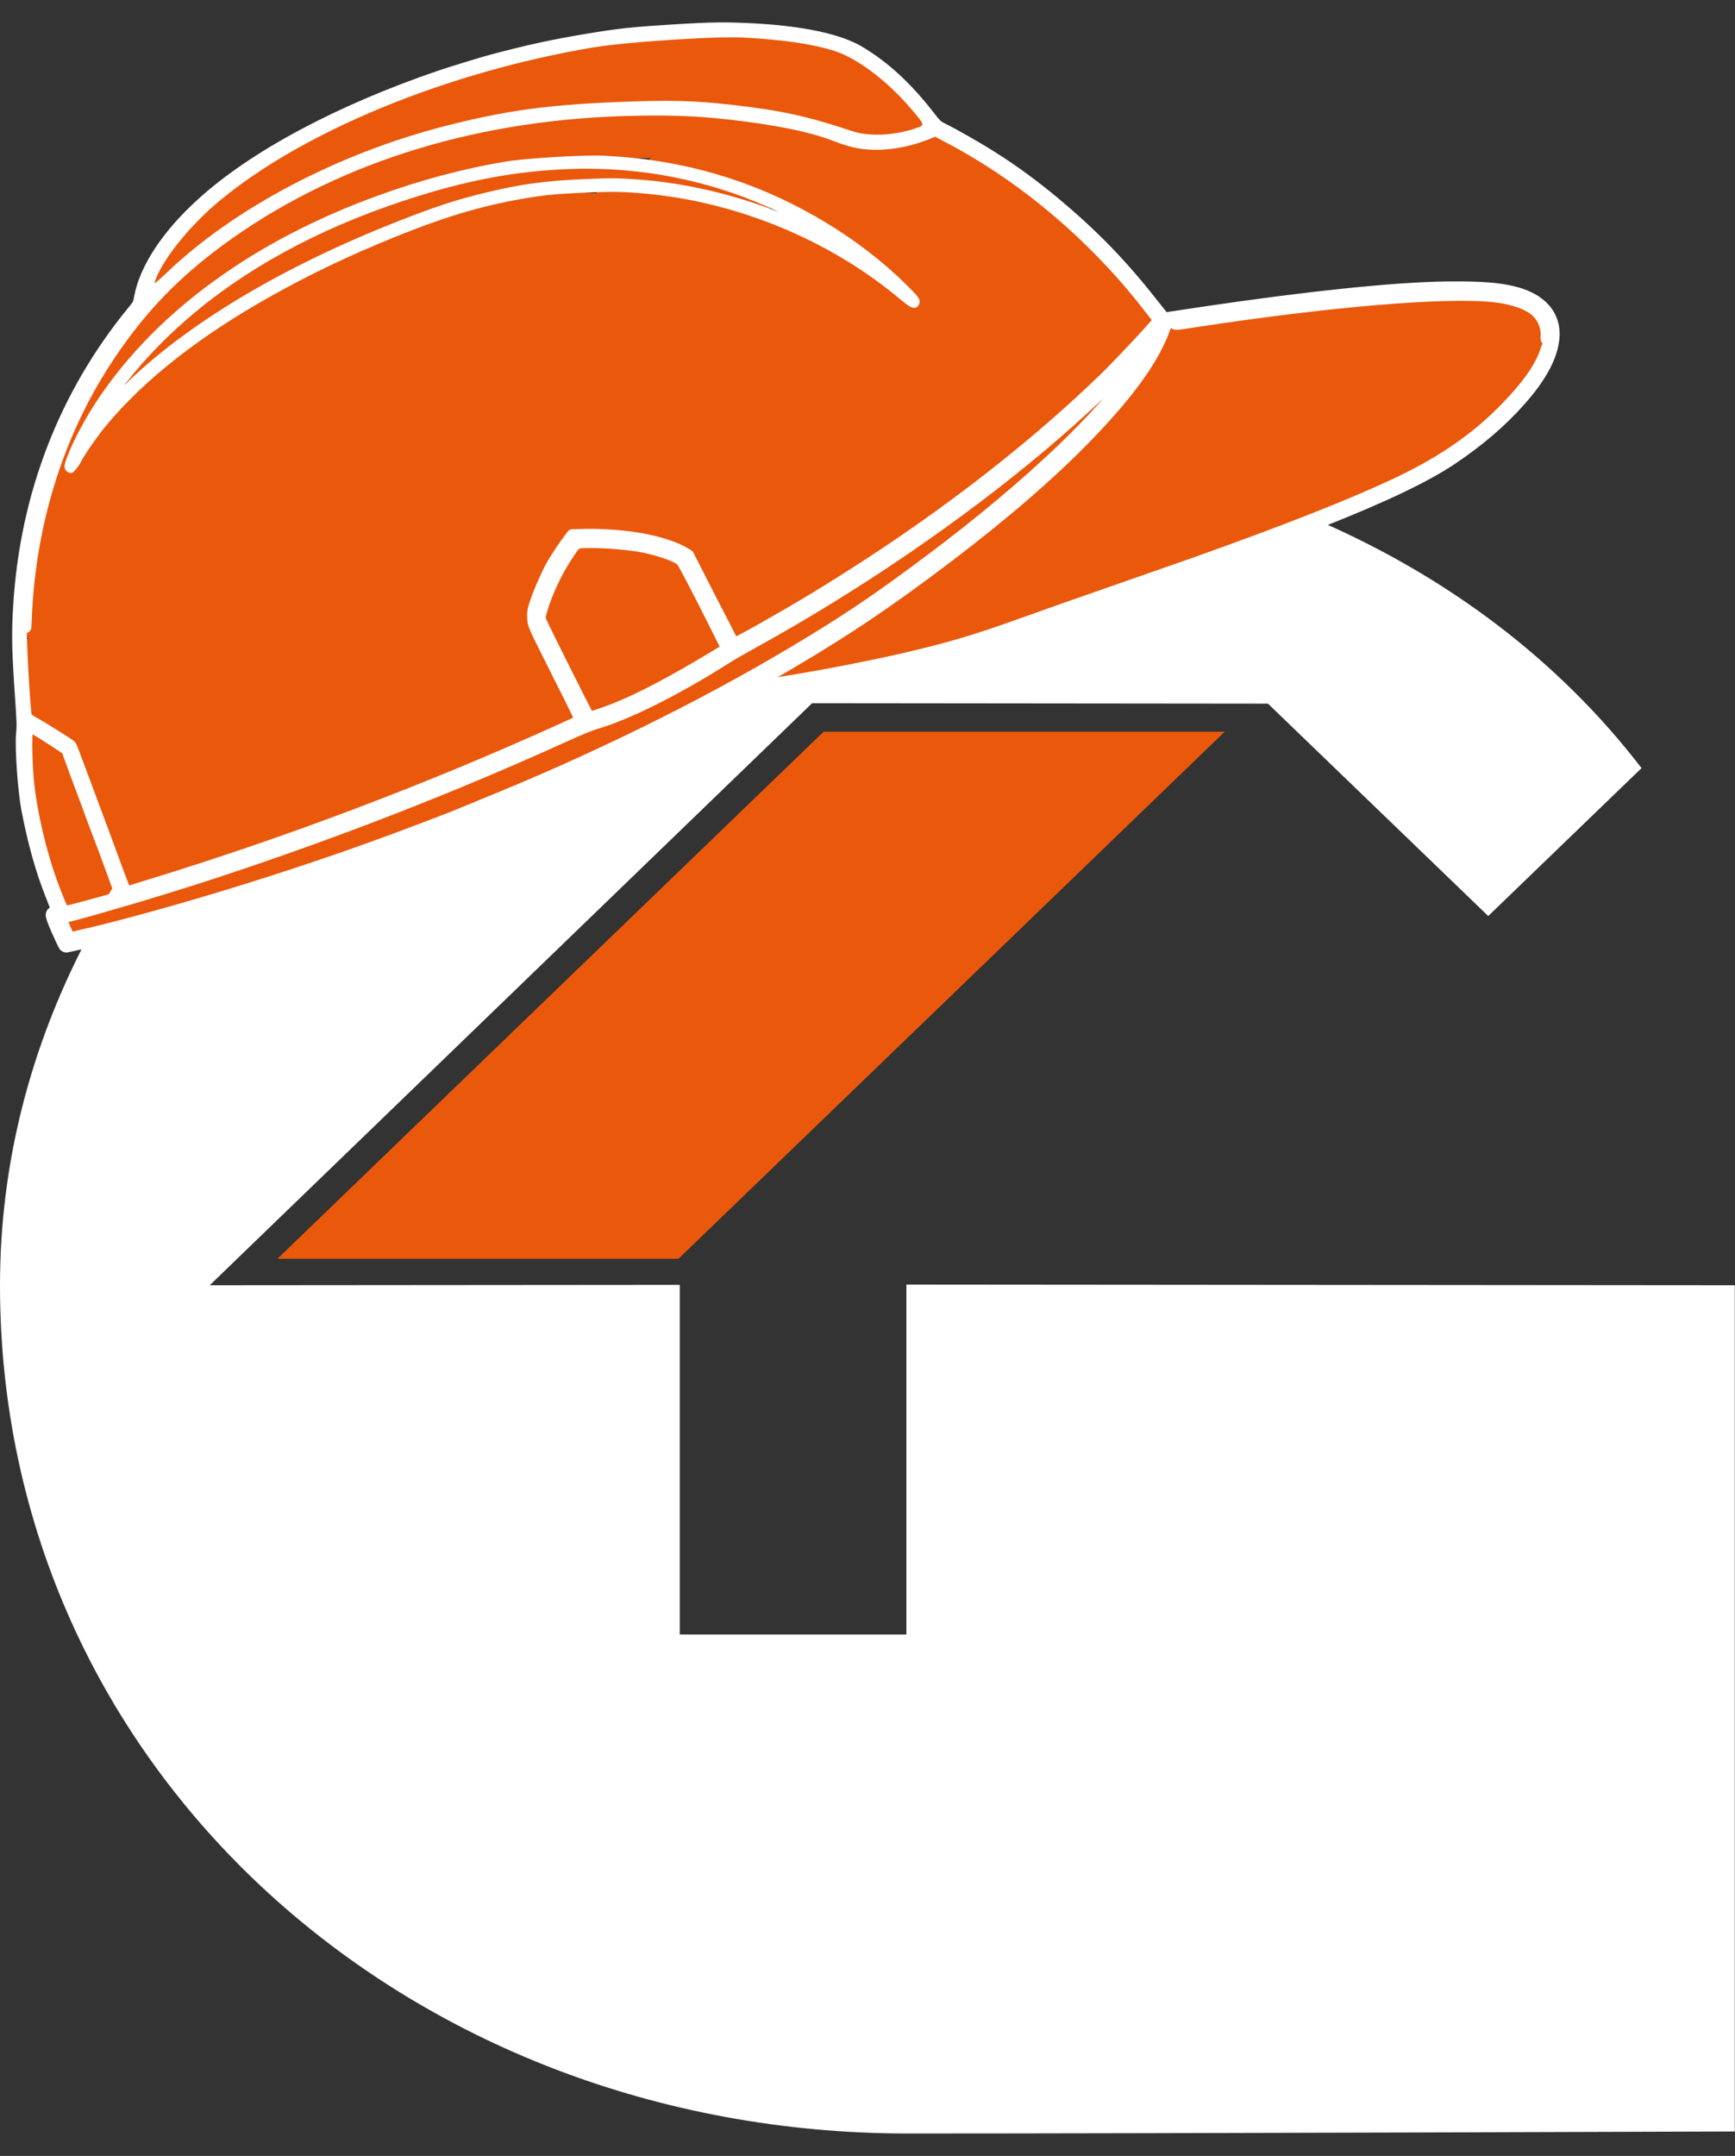 <svg xmlns="http://www.w3.org/2000/svg" width="62" height="77" viewBox="0 0 62 77" fill="none"><rect x="0" y="0" width="62" height="77" fill="#333333" stroke="none"/><path d="M61.993 45.905V76.128C61.993 76.128 41.199 76.201 32.455 76.201C14.533 76.201 0 63.191 0 45.905C0 41.499 1.114 37.374 3.036 33.667C3.088 33.555 3.148 33.447 3.207 33.335C3.211 33.318 3.225 33.297 3.235 33.272C3.389 32.989 3.546 32.706 3.71 32.423C3.721 32.406 3.728 32.385 3.745 32.367C3.811 32.249 3.878 32.133 3.955 32.018C4.007 31.924 4.059 31.833 4.119 31.742C4.185 31.63 4.252 31.525 4.322 31.421C4.335 31.393 4.356 31.368 4.37 31.344C5.195 30.048 6.117 28.814 7.123 27.651C7.141 27.623 7.165 27.595 7.186 27.571C12.849 21.045 21.094 16.692 29.07 15.79C29.105 15.787 29.136 15.78 29.175 15.777C30.156 15.672 31.138 15.612 32.109 15.612C33.66 15.612 35.194 15.7 36.7 15.871C36.738 15.871 36.78 15.874 36.819 15.885C36.951 15.895 37.081 15.913 37.217 15.934C37.231 15.934 37.245 15.934 37.266 15.937C37.482 15.962 37.695 15.99 37.908 16.025C37.933 16.025 37.957 16.028 37.975 16.035C38.101 16.052 38.223 16.07 38.345 16.091C38.37 16.091 38.387 16.094 38.408 16.101C38.688 16.143 38.964 16.189 39.239 16.241C39.267 16.245 39.295 16.252 39.327 16.255C41.339 16.625 43.292 17.146 45.154 17.82C45.193 17.831 45.227 17.845 45.259 17.859C45.762 18.04 46.258 18.236 46.754 18.449C46.772 18.453 46.793 18.46 46.81 18.474C46.873 18.498 46.936 18.523 46.992 18.55C47.006 18.554 47.02 18.561 47.03 18.564C47.083 18.589 47.135 18.606 47.187 18.631C51.746 20.622 55.698 23.578 58.66 27.434L53.182 32.717L45.311 25.132L29.021 25.115L7.494 45.905L24.291 45.891V58.377H32.389V45.88L62 45.905H61.993Z" fill="white"></path><path d="M3.473 23.958C3.79 21.758 4.821 18.743 5.991 16.59C7.039 14.666 8.563 12.72 10.044 11.413C10.505 11.008 10.826 10.68 10.764 10.683C10.697 10.683 10.163 10.931 9.576 11.221C7.448 12.283 5.74 13.593 4.79 14.907C3.109 17.226 2.355 19.955 2.666 22.606C2.809 23.812 3.092 24.982 3.242 24.972C3.287 24.968 3.389 24.51 3.469 23.958H3.473ZM6.928 27.55C6.466 27.494 5.852 27.382 5.562 27.298C3.773 26.788 2.253 25.405 1.383 23.487C0.999 22.634 0.985 22.558 1.041 21.646C1.163 19.672 1.761 17.136 2.491 15.473C3.001 14.316 3.906 12.797 4.73 11.71C7.364 8.237 12.371 5.492 17.936 4.464C20.042 4.077 24.378 3.895 26.09 4.129C27.099 4.265 27.264 4.325 27.637 4.671C27.864 4.884 28.057 5.104 28.06 5.163C28.074 5.387 26.174 5.547 23.459 5.554C18.865 5.568 17.146 5.792 14.24 6.753C8.919 8.51 4.72 11.717 2.809 15.48C2.557 15.979 2.355 16.472 2.362 16.58C2.39 16.999 2.617 16.86 3.081 16.14C4.43 14.058 7.301 11.755 10.795 9.953C14.484 8.052 18.03 6.924 20.235 6.948C25.342 7.004 29.629 10.114 29.517 13.68C29.468 15.28 28.818 16.709 27.389 18.376C26.603 19.291 25.293 20.542 25.108 20.552C25.08 20.552 24.958 20.36 24.843 20.126C24.685 19.805 24.497 19.644 24.105 19.49C23.407 19.218 22.453 19.047 21.394 19.008C20.584 18.977 20.504 18.994 20.245 19.263C19.899 19.619 19.344 20.66 19.099 21.415C18.9 22.037 18.945 22.257 19.504 23.378L19.794 23.962L19.253 24.266C18.086 24.926 15.344 26.09 13.859 26.554C11.12 27.41 8.702 27.756 6.928 27.543V27.55Z" fill="#EA580C"></path><path d="M8.028 27.71C7.637 27.71 7.266 27.69 6.917 27.648C6.445 27.592 5.824 27.477 5.534 27.393C3.72 26.879 2.176 25.468 1.292 23.529C0.898 22.659 0.884 22.572 0.943 21.642C1.065 19.654 1.666 17.104 2.4 15.438C2.917 14.271 3.822 12.748 4.653 11.654C7.284 8.189 12.367 5.397 17.918 4.37C20.032 3.982 24.392 3.801 26.104 4.031C27.131 4.171 27.309 4.234 27.704 4.597C27.84 4.723 28.151 5.027 28.158 5.153C28.158 5.181 28.154 5.223 28.116 5.261C27.784 5.614 24.182 5.645 23.462 5.645C18.879 5.659 17.16 5.883 14.271 6.84C8.95 8.597 4.803 11.762 2.896 15.518C2.623 16.056 2.459 16.493 2.459 16.57C2.466 16.692 2.491 16.716 2.491 16.716C2.498 16.709 2.62 16.671 3.001 16.081C4.353 13.988 7.252 11.665 10.749 9.862C14.421 7.972 17.929 6.847 20.158 6.847C20.182 6.847 20.21 6.847 20.234 6.847C23.309 6.882 26.208 8.01 27.99 9.869C29.094 11.018 29.653 12.335 29.611 13.677C29.562 15.291 28.898 16.758 27.463 18.435C26.76 19.256 25.37 20.629 25.115 20.647C25.07 20.654 24.996 20.657 24.755 20.165C24.605 19.864 24.441 19.721 24.07 19.578C23.382 19.308 22.432 19.141 21.391 19.102C20.587 19.071 20.542 19.092 20.315 19.326C19.976 19.672 19.431 20.703 19.19 21.443C18.998 22.037 19.04 22.233 19.592 23.333L19.882 23.916C19.906 23.962 19.889 24.018 19.843 24.042L19.302 24.346C18.117 25.017 15.385 26.173 13.89 26.642C11.661 27.337 9.663 27.697 8.031 27.697L8.028 27.71ZM6.941 27.456C8.709 27.665 11.095 27.326 13.831 26.47C15.319 26.006 18.03 24.856 19.207 24.189L19.669 23.93L19.42 23.431C18.851 22.292 18.799 22.044 19.008 21.394C19.26 20.619 19.819 19.574 20.178 19.204C20.468 18.903 20.591 18.889 21.401 18.921C22.463 18.959 23.438 19.13 24.144 19.406C24.556 19.567 24.762 19.745 24.933 20.091C25.021 20.273 25.097 20.395 25.136 20.451C25.391 20.311 26.523 19.253 27.319 18.32C28.724 16.681 29.373 15.252 29.422 13.684C29.464 12.395 28.919 11.127 27.854 10.016C26.107 8.192 23.256 7.085 20.234 7.053C20.21 7.053 20.186 7.053 20.158 7.053C17.957 7.053 14.484 8.168 10.84 10.047C7.368 11.836 4.499 14.135 3.165 16.199C2.753 16.839 2.575 16.947 2.435 16.912C2.299 16.877 2.274 16.713 2.267 16.594C2.257 16.43 2.536 15.815 2.725 15.441C4.657 11.64 8.845 8.44 14.211 6.669C17.125 5.705 18.855 5.481 23.462 5.464C26.401 5.453 27.742 5.275 27.955 5.156C27.913 5.097 27.773 4.936 27.574 4.747C27.218 4.419 27.064 4.367 26.079 4.23C24.381 4 20.053 4.178 17.957 4.566C12.451 5.582 7.413 8.346 4.81 11.777C3.989 12.86 3.092 14.365 2.582 15.521C1.855 17.171 1.264 19.693 1.139 21.66C1.083 22.551 1.097 22.62 1.474 23.455C2.333 25.342 3.832 26.711 5.593 27.211C5.876 27.291 6.48 27.403 6.945 27.459L6.941 27.456ZM3.249 25.069C2.868 25.069 2.578 22.641 2.575 22.617C2.26 19.944 3.022 17.184 4.716 14.847C5.677 13.523 7.389 12.203 9.537 11.134C9.649 11.078 10.631 10.592 10.763 10.585C10.809 10.585 10.851 10.61 10.865 10.648C10.889 10.711 10.917 10.774 10.114 11.483C8.632 12.79 7.127 14.714 6.082 16.633C4.922 18.77 3.888 21.789 3.574 23.969C3.416 25.052 3.326 25.059 3.259 25.066H3.252L3.249 25.069ZM10.445 10.914C10.246 11.004 9.963 11.137 9.621 11.308C7.5 12.363 5.813 13.663 4.87 14.963C3.207 17.258 2.456 19.969 2.763 22.596C2.885 23.644 3.092 24.497 3.217 24.786C3.259 24.629 3.319 24.332 3.378 23.945C3.696 21.744 4.737 18.697 5.907 16.542C6.962 14.603 8.486 12.657 9.981 11.34C10.177 11.169 10.33 11.025 10.442 10.914H10.445Z" fill="#EA580C"></path><path d="M26.114 22.624C26.041 22.47 25.793 21.985 25.562 21.541L25.139 20.734L25.625 20.311C26.488 19.557 28.21 17.593 28.63 16.884C30.429 13.834 29.657 10.721 26.621 8.744C25.286 7.874 23.539 7.221 21.894 6.973C21.303 6.882 21.279 6.868 21.656 6.833C23.448 6.676 27.169 7.605 29.29 8.741C30.051 9.149 31.728 10.26 32.144 10.634C32.563 11.015 32.832 11.05 32.808 10.728C32.79 10.466 31.026 8.919 29.953 8.227C28.291 7.154 26.128 6.274 24.315 5.925L23.295 5.729L25.419 5.61C27.491 5.495 28.189 5.383 28.175 5.174C28.172 5.118 28.022 4.922 27.84 4.74C27.55 4.447 27.536 4.409 27.728 4.395C27.931 4.384 29.23 4.719 30.362 5.072C30.939 5.254 31.966 5.216 32.773 4.985L33.363 4.817L34.195 5.282C36.308 6.463 38.362 8.136 40.043 10.051C40.577 10.662 41.074 11.249 41.147 11.361C41.259 11.532 41.101 11.742 40.137 12.716C36.745 16.15 32.273 19.511 27.606 22.131L26.243 22.896L26.114 22.62V22.624Z" fill="#EA580C"></path><path d="M26.244 22.994C26.244 22.994 26.223 22.994 26.216 22.991C26.191 22.984 26.17 22.963 26.156 22.938L26.027 22.662C25.954 22.509 25.702 22.012 25.478 21.579L25.059 20.772C25.038 20.734 25.049 20.685 25.08 20.654L25.566 20.231C26.415 19.49 28.144 17.52 28.549 16.828C30.314 13.831 29.555 10.763 26.572 8.817C25.255 7.961 23.505 7.305 21.884 7.06C21.363 6.98 21.311 6.973 21.314 6.864C21.314 6.76 21.408 6.753 21.653 6.732C23.47 6.567 27.204 7.504 29.339 8.65C30.097 9.055 31.788 10.18 32.211 10.557C32.521 10.837 32.665 10.858 32.696 10.844C32.707 10.84 32.721 10.805 32.714 10.732C32.668 10.508 31.047 9.041 29.905 8.307C28.252 7.242 26.104 6.365 24.301 6.019L23.281 5.823C23.232 5.813 23.201 5.771 23.204 5.722C23.208 5.673 23.246 5.635 23.295 5.631L25.419 5.512C26.121 5.474 27.99 5.369 28.085 5.177C28.074 5.153 27.962 4.992 27.777 4.81C27.564 4.594 27.48 4.503 27.519 4.402C27.554 4.314 27.658 4.307 27.728 4.304C27.732 4.304 27.735 4.304 27.739 4.304C28.004 4.304 29.349 4.66 30.394 4.985C30.953 5.16 31.966 5.121 32.748 4.898L33.339 4.73C33.363 4.723 33.391 4.726 33.412 4.737L34.244 5.202C36.357 6.382 38.443 8.08 40.116 9.991C40.609 10.55 41.147 11.186 41.227 11.315C41.385 11.556 41.189 11.794 40.204 12.79C36.794 16.241 32.336 19.591 27.651 22.222L26.289 22.987C26.289 22.987 26.258 23.001 26.24 23.001L26.244 22.994ZM25.262 20.755L25.646 21.492C25.877 21.932 26.125 22.421 26.198 22.578L26.282 22.76L27.554 22.044C32.224 19.42 36.668 16.084 40.064 12.646C40.864 11.836 41.136 11.525 41.06 11.41C40.993 11.305 40.515 10.735 39.966 10.11C38.307 8.216 36.239 6.533 34.146 5.362L33.349 4.919L32.797 5.076C31.969 5.313 30.932 5.352 30.331 5.163C29.15 4.796 27.934 4.489 27.739 4.489C27.788 4.548 27.868 4.629 27.906 4.67C27.941 4.705 28.259 5.03 28.27 5.167C28.273 5.215 28.256 5.264 28.221 5.306C28.074 5.474 27.585 5.586 25.426 5.705L24.084 5.778L24.336 5.827C26.16 6.176 28.336 7.064 30.006 8.143C30.97 8.765 32.881 10.379 32.902 10.718C32.916 10.906 32.839 10.983 32.773 11.015C32.623 11.088 32.389 10.983 32.074 10.7C31.659 10.327 29.989 9.219 29.241 8.817C27.302 7.776 24.032 6.917 22.128 6.906C23.711 7.179 25.395 7.825 26.67 8.657C29.751 10.662 30.534 13.831 28.71 16.926C28.287 17.645 26.561 19.612 25.684 20.378L25.258 20.751L25.262 20.755Z" fill="#EA580C"></path><path d="M39.456 18.515C38.751 18.369 38.509 18.201 38.488 17.848C38.461 17.398 38.74 16.929 39.739 15.759C40.867 14.431 41.626 13.202 41.849 12.321L42.013 11.679L42.621 11.574C44.805 11.2 47.051 10.956 49.884 10.781C52.655 10.61 53.231 10.606 53.815 10.739C54.622 10.928 55.142 11.378 55.177 11.916C55.222 12.611 53.518 14.128 51.425 15.252C49.507 16.283 46.527 17.467 44.431 18.03C43.002 18.414 40.26 18.683 39.46 18.515H39.456Z" fill="#EA580C"></path><path d="M40.176 18.662C39.861 18.662 39.606 18.645 39.435 18.61C38.778 18.474 38.418 18.309 38.391 17.855C38.359 17.373 38.645 16.887 39.662 15.696C40.787 14.376 41.531 13.167 41.755 12.297L41.919 11.654C41.929 11.616 41.957 11.588 41.996 11.584L42.604 11.479C44.794 11.106 47.037 10.861 49.877 10.686C52.648 10.515 53.242 10.512 53.835 10.648C54.684 10.847 55.233 11.333 55.271 11.916C55.32 12.653 53.612 14.19 51.467 15.343C49.556 16.37 46.537 17.569 44.452 18.131C43.313 18.439 41.349 18.669 40.176 18.669V18.662ZM39.477 18.421C40.267 18.585 42.984 18.32 44.403 17.939C46.478 17.38 49.475 16.192 51.376 15.169C53.605 13.97 55.114 12.496 55.079 11.923C55.048 11.431 54.552 11.011 53.794 10.833C53.224 10.704 52.641 10.707 49.891 10.875C47.058 11.05 44.822 11.294 42.639 11.668L42.094 11.762L41.943 12.346C41.713 13.244 40.955 14.48 39.812 15.822C38.834 16.968 38.558 17.422 38.586 17.841C38.604 18.103 38.747 18.267 39.477 18.421Z" fill="#EA580C"></path><path d="M3.578 29.283C3.068 27.906 2.61 26.725 2.561 26.655C2.512 26.586 2.187 26.352 1.841 26.135C1.258 25.768 1.209 25.723 1.157 25.506C1.087 25.202 0.937 23.064 0.978 22.935C0.999 22.869 1.097 23.026 1.265 23.413C2.407 25.995 4.339 27.382 7.173 27.658C7.924 27.732 9.628 27.627 10.614 27.448C13.44 26.931 16.151 25.964 19.054 24.448C19.473 24.227 19.84 24.067 19.865 24.091C19.945 24.172 20.689 25.674 20.658 25.705C20.609 25.761 18.303 26.778 16.846 27.389C13.94 28.608 10.827 29.775 7.868 30.757C6.313 31.27 4.699 31.773 4.58 31.78C4.528 31.78 4.196 30.963 3.578 29.283Z" fill="#EA580C"></path><path d="M4.576 31.878C4.482 31.878 4.398 31.787 3.486 29.317C2.948 27.864 2.533 26.795 2.48 26.711C2.445 26.666 2.166 26.456 1.788 26.219C1.202 25.848 1.121 25.785 1.058 25.53C0.988 25.237 0.828 23.075 0.884 22.907C0.894 22.868 0.947 22.826 0.985 22.826C1.072 22.826 1.121 22.847 1.352 23.378C2.48 25.925 4.388 27.295 7.183 27.567C7.93 27.641 9.618 27.536 10.596 27.358C13.425 26.841 16.098 25.887 19.008 24.367C19.833 23.934 19.889 23.986 19.93 24.028C19.945 24.042 20.849 25.653 20.727 25.779C20.647 25.869 17.838 27.085 16.884 27.487C13.974 28.706 10.865 29.873 7.899 30.855C6.645 31.27 4.744 31.875 4.587 31.885C4.583 31.885 4.58 31.885 4.576 31.885V31.878ZM1.069 23.218C1.09 23.808 1.188 25.22 1.247 25.482C1.289 25.656 1.313 25.688 1.89 26.051C2.113 26.191 2.561 26.488 2.637 26.596C2.711 26.694 3.294 28.235 3.668 29.244C4.342 31.071 4.555 31.55 4.622 31.672C4.901 31.606 6.292 31.173 7.839 30.663C10.802 29.681 13.904 28.517 16.811 27.298C18.201 26.715 20.175 25.841 20.542 25.656C20.434 25.391 19.951 24.416 19.819 24.192C19.714 24.227 19.441 24.346 19.096 24.528C16.168 26.058 13.478 27.015 10.627 27.536C9.635 27.717 7.92 27.822 7.162 27.749C4.29 27.469 2.333 26.061 1.174 23.445C1.132 23.347 1.097 23.27 1.065 23.211L1.069 23.218Z" fill="#EA580C"></path><path d="M2.477 33.38C2.229 32.836 2.229 32.839 2.365 32.8C2.435 32.78 2.98 32.629 3.571 32.465C8.441 31.11 14.32 28.961 19.697 26.568C20.424 26.243 21.227 25.915 21.486 25.834C22.398 25.551 24.284 24.615 25.566 23.812C25.818 23.654 26.653 23.165 27.421 22.725C30.02 21.244 32.054 19.93 34.255 18.313C36.396 16.741 38.709 14.784 40.022 13.429C40.278 13.17 40.498 12.971 40.522 12.989C40.581 13.041 39.98 13.831 39.285 14.61C37.119 17.041 32.931 20.402 29.168 22.732C22.488 26.872 13.185 30.708 4.228 33.024C2.463 33.482 2.512 33.471 2.474 33.384L2.477 33.38Z" fill="#EA580C"></path><path d="M2.526 33.52C2.428 33.52 2.414 33.485 2.389 33.426L2.477 33.38L2.379 33.401C2.187 32.979 2.148 32.891 2.19 32.804C2.222 32.741 2.281 32.724 2.337 32.71C2.379 32.699 2.568 32.647 2.83 32.574L3.546 32.374C8.416 31.019 14.289 28.87 19.658 26.481C20.381 26.156 21.192 25.824 21.457 25.744C22.352 25.468 24.245 24.524 25.513 23.731C25.772 23.571 26.607 23.081 27.372 22.645C29.971 21.163 32.011 19.846 34.195 18.239C36.326 16.674 38.642 14.714 39.952 13.366C40.473 12.831 40.515 12.866 40.577 12.915C40.598 12.933 40.616 12.968 40.619 12.996C40.637 13.233 39.369 14.662 39.355 14.676C37.175 17.122 33.007 20.468 29.216 22.816C22.537 26.956 13.206 30.806 4.252 33.118L4.154 33.143C3.085 33.419 2.686 33.524 2.522 33.524L2.526 33.52ZM2.376 32.902C2.393 32.968 2.466 33.122 2.557 33.328C2.557 33.328 2.557 33.328 2.557 33.335C2.672 33.328 3.099 33.216 4.105 32.958L4.203 32.933C13.139 30.624 22.453 26.785 29.115 22.655C32.892 20.318 37.042 16.985 39.212 14.55C39.557 14.162 39.851 13.806 40.06 13.534C38.74 14.889 36.434 16.838 34.306 18.4C32.116 20.011 30.069 21.331 27.463 22.82C26.712 23.249 25.863 23.745 25.611 23.902C24.308 24.72 22.432 25.653 21.51 25.936C21.251 26.016 20.437 26.352 19.731 26.666C14.355 29.059 8.472 31.211 3.595 32.566L2.879 32.766C2.617 32.839 2.428 32.891 2.389 32.902C2.382 32.902 2.379 32.902 2.372 32.905L2.376 32.902Z" fill="#EA580C"></path><path d="M21.028 25.478C20.996 25.429 20.598 24.64 20.144 23.731L19.319 22.075L19.435 21.716C19.599 21.195 19.899 20.538 20.193 20.06C20.591 19.41 20.587 19.413 21.23 19.42C21.877 19.431 22.862 19.543 23.316 19.665C23.721 19.773 24.235 19.983 24.322 20.077C24.36 20.119 24.731 20.821 25.147 21.642C25.852 23.029 25.898 23.137 25.807 23.214C25.751 23.26 25.129 23.623 24.42 24.021C23.106 24.765 22.212 25.195 21.489 25.436C21.111 25.562 21.08 25.566 21.024 25.478H21.028Z" fill="#EA580C"></path><path d="M21.119 25.635C21.042 25.635 20.993 25.604 20.947 25.53C20.909 25.468 20.455 24.57 20.06 23.777L19.235 22.121C19.225 22.1 19.221 22.072 19.229 22.047L19.344 21.688C19.512 21.157 19.815 20.496 20.112 20.011C20.525 19.336 20.556 19.319 21.227 19.326C21.901 19.336 22.886 19.452 23.344 19.574C23.739 19.679 24.284 19.892 24.395 20.014C24.469 20.095 25.157 21.447 25.234 21.6C25.968 23.04 26.03 23.158 25.87 23.291C25.793 23.354 24.954 23.836 24.469 24.109C23.155 24.853 22.247 25.29 21.52 25.53C21.325 25.597 21.202 25.639 21.115 25.639L21.119 25.635ZM21.111 25.426C21.111 25.426 21.122 25.443 21.125 25.443C21.143 25.443 21.335 25.387 21.464 25.342C22.177 25.104 23.075 24.671 24.378 23.934C25.174 23.483 25.702 23.172 25.751 23.134C25.765 23.057 25.513 22.558 25.066 21.681C24.616 20.797 24.294 20.189 24.252 20.133C24.196 20.07 23.725 19.864 23.299 19.752C22.851 19.633 21.887 19.518 21.234 19.511C20.643 19.508 20.647 19.504 20.28 20.102C19.994 20.573 19.693 21.23 19.529 21.74L19.424 22.061L20.228 23.682C20.692 24.612 21.073 25.366 21.105 25.419L21.111 25.426Z" fill="white"></path><path d="M28.088 23.836C30.743 22.285 33.171 20.584 35.686 18.515C38.506 16.196 40.322 14.274 41.255 12.618C41.419 12.332 41.577 12.007 41.608 11.902C41.657 11.745 41.849 11.588 41.919 11.647C41.971 11.689 41.765 12.426 41.573 12.891C41.266 13.642 40.794 14.376 40.078 15.228C38.551 17.041 38.394 17.286 38.425 17.796C38.46 18.365 38.974 18.603 40.277 18.652C42.436 18.732 45.353 18.026 48.637 16.625C51.743 15.305 53.283 14.379 54.489 13.118C54.793 12.8 55.044 12.569 55.048 12.608C55.058 12.758 54.454 13.663 54.041 14.117C52.85 15.427 51.488 16.381 49.514 17.289C47.18 18.358 44.204 19.459 35.456 22.488C33.817 23.057 31.637 23.578 28.909 24.053C27.162 24.357 27.194 24.364 28.095 23.836H28.088Z" fill="#EA580C"></path><path d="M27.55 24.357C27.435 24.357 27.407 24.329 27.389 24.273C27.347 24.154 27.452 24.095 27.952 23.801L28.039 23.749C30.694 22.194 33.105 20.507 35.623 18.439C38.429 16.129 40.242 14.211 41.168 12.569C41.339 12.265 41.486 11.958 41.514 11.874C41.559 11.731 41.695 11.584 41.821 11.546C41.905 11.521 41.957 11.553 41.982 11.574C42.142 11.71 41.671 12.915 41.664 12.926C41.353 13.687 40.885 14.418 40.151 15.287C38.642 17.076 38.492 17.31 38.523 17.785C38.551 18.208 38.858 18.498 40.28 18.55C42.439 18.634 45.315 17.932 48.599 16.535C51.697 15.218 53.221 14.302 54.415 13.048C54.967 12.468 55.023 12.493 55.076 12.514C55.111 12.527 55.139 12.566 55.142 12.604C55.156 12.821 54.45 13.81 54.111 14.184C52.906 15.508 51.54 16.465 49.552 17.377C47.222 18.446 44.197 19.564 35.487 22.578C33.856 23.144 31.648 23.672 28.923 24.147L28.755 24.175C28.046 24.297 27.714 24.357 27.557 24.357H27.55ZM41.818 11.766C41.772 11.801 41.716 11.864 41.695 11.934C41.66 12.045 41.5 12.374 41.336 12.671C40.399 14.334 38.569 16.273 35.746 18.596C33.22 20.671 30.799 22.365 28.137 23.924L28.049 23.976C27.941 24.039 27.836 24.098 27.753 24.151C27.966 24.123 28.305 24.063 28.72 23.99L28.888 23.962C31.602 23.49 33.8 22.966 35.421 22.4C44.127 19.389 47.145 18.271 49.472 17.205C51.435 16.304 52.78 15.364 53.968 14.058C54.241 13.757 54.566 13.3 54.765 12.978C54.702 13.038 54.635 13.107 54.562 13.188C53.346 14.466 51.806 15.389 48.679 16.72C45.37 18.131 42.46 18.823 40.28 18.753C39.148 18.711 38.383 18.533 38.338 17.806C38.303 17.261 38.457 17.017 40.011 15.172C40.731 14.316 41.189 13.604 41.493 12.859C41.646 12.482 41.793 11.982 41.828 11.769L41.818 11.766Z" fill="#EA580C"></path><path d="M5.53 10.211C5.499 10.211 5.468 10.194 5.447 10.169C5.422 10.138 5.394 10.096 5.516 9.827C5.88 9.013 6.809 7.902 7.822 7.064C10.844 4.573 15.959 2.48 21.178 1.6C22.338 1.404 25.545 1.198 26.541 1.247C27.931 1.317 28.993 1.47 29.786 1.708C30.635 1.963 31.75 2.794 32.63 3.825C32.979 4.237 33.084 4.36 33.049 4.485C33.025 4.583 32.927 4.615 32.815 4.657C32.008 4.943 31.04 4.992 30.412 4.779C28.867 4.258 27.872 4.042 26.153 3.846C24.755 3.689 23.903 3.668 22.009 3.748C19.543 3.85 18.076 4.052 15.98 4.587C12.14 5.565 8.413 7.525 6.009 9.827C5.607 10.211 5.572 10.211 5.534 10.211H5.53ZM26.153 1.432C24.899 1.432 22.244 1.617 21.213 1.792C16.025 2.665 10.945 4.744 7.955 7.214C7.015 7.989 6.124 9.037 5.747 9.81C5.785 9.775 5.831 9.733 5.876 9.687C8.304 7.361 12.063 5.387 15.931 4.398C18.044 3.86 19.519 3.654 22.003 3.553C23.907 3.476 24.766 3.497 26.174 3.65C27.91 3.846 28.916 4.066 30.474 4.594C31.068 4.796 31.984 4.747 32.752 4.475C32.791 4.461 32.857 4.436 32.871 4.426C32.857 4.391 32.686 4.188 32.483 3.954C31.627 2.948 30.544 2.141 29.73 1.897C28.955 1.663 27.907 1.512 26.53 1.442C26.425 1.435 26.3 1.435 26.149 1.435L26.153 1.432Z" fill="#EA580C"></path><path d="M4.318 13.859C4.311 13.764 5.617 12.307 6.138 11.825C7.343 10.711 8.517 9.872 10.079 9.01C13.394 7.179 17.335 6.033 20.462 5.981C22.848 5.942 24.968 6.323 27.026 7.168C27.644 7.42 28.357 7.769 28.326 7.804C28.312 7.818 28.06 7.731 27.763 7.609C26.303 7.011 24.626 6.62 22.806 6.459C21.946 6.382 19.302 6.526 18.435 6.693C16.846 7.004 15.284 7.5 13.37 8.3C9.876 9.764 6.83 11.602 4.852 13.439C4.377 13.883 4.321 13.925 4.318 13.859Z" fill="#08514F"></path><path d="M4.339 13.981C4.339 13.981 4.311 13.977 4.293 13.97C4.273 13.963 4.227 13.935 4.224 13.862C4.224 13.663 5.757 12.045 6.075 11.752C7.287 10.63 8.472 9.785 10.033 8.922C13.342 7.098 17.335 5.932 20.462 5.879C22.844 5.834 25.01 6.232 27.064 7.074C27.117 7.095 28.389 7.616 28.423 7.776C28.43 7.808 28.423 7.843 28.399 7.867C28.354 7.912 28.329 7.94 27.728 7.696C26.268 7.098 24.612 6.714 22.799 6.553C21.95 6.477 19.309 6.62 18.453 6.788C16.87 7.098 15.316 7.591 13.408 8.391C9.915 9.855 6.9 11.672 4.919 13.509C4.51 13.89 4.409 13.981 4.335 13.981H4.339ZM20.787 6.075C20.678 6.075 20.573 6.075 20.465 6.075C17.37 6.127 13.408 7.284 10.128 9.093C8.58 9.946 7.406 10.784 6.204 11.895C5.904 12.175 5.37 12.744 4.964 13.205C6.963 11.406 9.925 9.638 13.335 8.209C15.256 7.406 16.825 6.91 18.418 6.595C19.284 6.428 21.957 6.285 22.816 6.361C24.084 6.473 25.279 6.697 26.387 7.022C24.633 6.382 22.792 6.071 20.787 6.071V6.075Z" fill="#08514F"></path><path d="M3.029 24.186C2.861 23.581 2.83 23.368 2.753 22.142C2.676 20.94 2.672 20.695 2.756 20.122C3.011 18.334 3.794 16.419 4.838 15.015C5.163 14.578 5.932 13.736 6.274 13.436C6.659 13.104 7.438 12.545 8.032 12.178C8.818 11.689 10.348 10.899 10.355 10.98C10.355 10.994 10.11 11.228 9.81 11.497C8.692 12.51 7.343 14.149 6.491 15.535C4.825 18.239 3.871 20.926 3.256 24.626C3.217 24.849 3.211 24.832 3.029 24.182V24.186Z" fill="#EA580C"></path><path d="M3.211 24.856C3.12 24.856 3.102 24.793 2.938 24.213C2.767 23.602 2.736 23.372 2.659 22.152C2.578 20.94 2.578 20.692 2.662 20.112C2.921 18.306 3.707 16.378 4.765 14.959C5.094 14.519 5.866 13.67 6.215 13.366C6.603 13.031 7.378 12.472 7.983 12.098C8.245 11.937 10.222 10.805 10.397 10.893C10.428 10.907 10.449 10.941 10.453 10.976C10.453 11.029 10.453 11.053 9.876 11.574C8.758 12.587 7.431 14.201 6.575 15.591C4.926 18.271 3.962 20.982 3.354 24.65C3.336 24.765 3.319 24.856 3.225 24.86C3.221 24.86 3.214 24.86 3.211 24.86V24.856ZM3.127 24.161C3.151 24.252 3.176 24.339 3.197 24.416C3.812 20.821 4.776 18.142 6.411 15.49C7.274 14.086 8.615 12.454 9.747 11.431C9.82 11.364 9.887 11.301 9.95 11.249C9.461 11.486 8.647 11.92 8.088 12.265C7.49 12.636 6.725 13.184 6.344 13.516C6.002 13.813 5.244 14.648 4.923 15.078C3.881 16.472 3.109 18.365 2.858 20.143C2.777 20.706 2.777 20.951 2.858 22.145C2.935 23.358 2.963 23.567 3.13 24.168L3.127 24.161Z" fill="#EA580C"></path><path d="M4.598 13.562C4.594 13.495 5.88 12.115 6.341 11.682C9.132 9.09 13.957 6.875 18.275 6.197C20.57 5.837 23.274 6.009 25.468 6.651C26.153 6.851 27.463 7.343 27.424 7.385C27.41 7.399 27.061 7.308 26.645 7.175C25.182 6.718 23.54 6.442 22.146 6.414C20.941 6.389 18.701 6.585 17.793 6.798C13.646 7.759 8.133 10.515 5.192 13.097C4.944 13.314 4.709 13.52 4.671 13.551C4.633 13.586 4.601 13.59 4.598 13.562Z" fill="#EA580C"></path><path d="M4.615 13.677C4.598 13.677 4.58 13.674 4.57 13.666C4.535 13.652 4.503 13.6 4.5 13.565C4.5 13.398 6.138 11.738 6.275 11.612C9.091 8.999 13.908 6.784 18.261 6.103C20.581 5.74 23.285 5.911 25.496 6.561C25.517 6.568 27.47 7.182 27.519 7.357C27.529 7.389 27.519 7.427 27.494 7.451C27.456 7.497 27.432 7.525 26.618 7.266C25.161 6.812 23.529 6.536 22.146 6.508C20.937 6.484 18.719 6.679 17.817 6.889C13.698 7.843 8.182 10.603 5.258 13.167C5.01 13.383 4.776 13.59 4.738 13.621C4.692 13.663 4.65 13.674 4.619 13.674L4.615 13.677ZM20.77 6.11C19.921 6.11 19.082 6.169 18.289 6.295C13.971 6.969 9.195 9.163 6.404 11.755C6.173 11.972 5.754 12.405 5.387 12.8C8.392 10.281 13.744 7.64 17.768 6.707C18.684 6.494 20.93 6.302 22.146 6.323C23.191 6.344 24.371 6.505 25.514 6.774C25.489 6.767 25.465 6.76 25.44 6.753C24.012 6.334 22.373 6.117 20.77 6.117V6.11Z" fill="#EA580C"></path><path d="M54.887 10.756C54.251 10.358 53.427 10.229 51.656 10.253C49.797 10.281 46.737 10.599 43.033 11.148C42.492 11.228 41.95 11.312 41.828 11.329L41.605 11.364L41.182 10.833C40.081 9.429 39.054 8.377 37.695 7.242C36.969 6.637 36.245 6.103 35.487 5.624C34.998 5.31 34.107 4.8 33.688 4.594C33.482 4.489 33.454 4.464 33.199 4.133C32.403 3.112 31.61 2.379 30.719 1.848C29.992 1.411 28.703 1.135 26.984 1.037C25.936 0.981 25.475 0.985 24.06 1.072C22.649 1.159 22.107 1.215 20.986 1.404C19.718 1.614 18.876 1.802 17.552 2.152C17.181 2.253 16.168 2.564 15.752 2.704C12.119 3.94 9.048 5.582 7.186 7.287C5.963 8.402 5.184 9.589 4.992 10.617C4.95 10.861 4.94 10.875 4.723 11.137C2.302 14.1 0.919 17.674 0.674 21.597C0.611 22.578 0.622 23.151 0.709 24.482C0.81 25.992 0.803 25.848 0.772 26.236C0.73 26.743 0.835 28.241 0.964 28.919C1.205 30.149 1.467 31.089 1.845 32.032C1.935 32.263 2.016 32.472 2.026 32.497C2.037 32.532 2.016 32.549 1.953 32.563C1.782 32.612 1.785 32.657 2.033 33.23C2.159 33.513 2.278 33.768 2.295 33.786C2.313 33.803 2.351 33.821 2.372 33.821C2.414 33.817 2.679 33.754 3.032 33.674C3.64 33.527 4.528 33.3 5.066 33.157C5.935 32.916 7.232 32.545 8.206 32.249C13.761 30.568 19.358 28.35 23.969 26.02C24.65 25.674 25.698 25.129 26.02 24.947L26.264 24.807L26.925 24.706C29.782 24.269 31.473 23.941 33.363 23.455C34.548 23.155 35.187 22.952 36.399 22.516C36.783 22.372 37.639 22.072 38.296 21.841C38.96 21.611 39.652 21.373 39.833 21.31C40.019 21.244 40.375 21.118 40.633 21.034C43.323 20.102 45.475 19.319 47.18 18.641C49.483 17.733 50.978 17.013 51.911 16.381C52.857 15.745 53.657 15.06 54.318 14.313C55.09 13.45 55.484 12.695 55.53 12.028C55.565 11.5 55.327 11.043 54.884 10.763L54.887 10.756ZM5.502 9.967C5.785 9.32 6.187 8.737 6.837 8.045C8.287 6.505 10.515 5.104 13.569 3.829C16.189 2.732 18.858 1.998 21.786 1.568C22.656 1.439 24.692 1.285 25.503 1.285C27.672 1.289 29.454 1.54 30.299 1.953C31.117 2.351 32.071 3.182 32.885 4.209C32.989 4.349 33.08 4.468 33.087 4.482C33.087 4.499 32.968 4.555 32.818 4.601C31.802 4.94 30.813 4.96 30.097 4.639C29.416 4.332 28.277 4.07 26.698 3.86C25.622 3.717 24.926 3.668 23.648 3.64C22.739 3.622 19.917 3.794 19.071 3.916C17.276 4.178 15.777 4.527 14.264 5.027C10.966 6.11 7.972 7.857 5.736 10.012C5.551 10.19 5.387 10.337 5.383 10.337C5.349 10.341 5.37 10.285 5.502 9.967ZM0.943 25.614C0.894 25.489 0.748 23.054 0.762 22.544C0.765 22.285 0.779 22.075 0.789 22.075C0.803 22.075 0.831 22.152 0.863 22.247C0.887 22.334 0.912 22.404 0.919 22.404C0.922 22.4 0.933 22.257 0.936 22.079C1.079 18.599 2.124 15.326 3.976 12.604C5.076 10.98 6.246 9.771 7.85 8.59C11.749 5.726 16.717 4.122 22.243 3.947C23.739 3.898 24.832 3.933 25.999 4.063C27.721 4.255 28.996 4.513 29.866 4.852C30.411 5.062 30.743 5.135 31.201 5.149C31.599 5.163 32.067 5.107 32.553 4.978C32.878 4.891 33.356 4.709 33.423 4.646C33.461 4.608 33.5 4.622 33.755 4.747C36.064 5.911 38.331 7.696 40.193 9.813C40.633 10.316 41.437 11.329 41.444 11.389C41.444 11.451 40.116 12.877 39.529 13.453C38.677 14.281 37.772 15.095 36.815 15.892C34.516 17.813 31.927 19.651 29.052 21.394C27.917 22.079 26.261 23.012 26.226 22.984C26.215 22.973 25.842 22.261 25.401 21.398L24.598 19.826L24.451 19.738C24.035 19.494 23.305 19.284 22.565 19.186C22.03 19.113 21.248 19.071 20.79 19.092L20.451 19.102L20.36 19.221C20.168 19.466 19.868 19.92 19.714 20.189C19.518 20.549 19.239 21.181 19.12 21.555C19.04 21.803 19.026 21.88 19.04 22.075C19.054 22.299 19.054 22.309 19.483 23.176C19.724 23.654 20.102 24.416 20.332 24.867C20.552 25.31 20.734 25.684 20.734 25.716C20.724 25.73 20.633 25.789 20.524 25.834C20.413 25.883 20.126 26.013 19.878 26.128C15.218 28.231 10.268 30.097 5.481 31.567C4.968 31.725 4.535 31.861 4.521 31.861C4.496 31.861 4.468 31.798 4.325 31.424C4.262 31.267 4.185 31.05 4.077 30.757C3.944 30.404 3.752 29.88 3.647 29.593C3.354 28.814 3.011 27.885 2.767 27.232C2.648 26.91 2.543 26.638 2.526 26.628C2.379 26.516 1.457 25.939 1.247 25.827C1.069 25.733 0.971 25.656 0.95 25.611L0.943 25.614ZM25.968 23.169C25.901 23.225 25.052 23.735 24.416 24.095C23.082 24.853 22.118 25.3 21.248 25.569C21.153 25.604 21.066 25.625 21.055 25.625C21.031 25.625 19.442 22.446 19.326 22.177C19.284 22.075 19.288 22.044 19.368 21.761C19.55 21.132 19.952 20.301 20.346 19.735C20.605 19.361 20.563 19.385 21.021 19.375C21.628 19.364 22.516 19.441 23.033 19.546C23.546 19.651 24.109 19.846 24.308 19.986C24.388 20.049 24.532 20.311 25.195 21.611C25.622 22.453 25.971 23.151 25.971 23.165L25.968 23.169ZM1.163 28.29C1.062 27.592 1.024 26.173 1.097 26.093C1.114 26.076 1.38 26.233 1.872 26.554L2.309 26.841L2.365 27.005C2.393 27.096 2.543 27.497 2.69 27.896C2.837 28.294 3.088 28.954 3.235 29.366C3.389 29.775 3.56 30.229 3.619 30.383C3.878 31.082 4.035 31.518 4.119 31.749C4.168 31.878 4.185 31.941 4.185 31.955C4.185 31.955 4.094 31.983 3.955 32.029C3.808 32.07 3.605 32.13 3.382 32.193C2.945 32.312 2.529 32.423 2.463 32.437L2.334 32.462L2.176 32.074C1.708 30.939 1.352 29.614 1.167 28.301L1.163 28.29ZM17.16 28.779C16.797 28.926 16.409 29.087 16.304 29.129C16.028 29.244 14.572 29.796 13.82 30.072C10.348 31.347 6.327 32.577 3.211 33.339C3.183 33.342 3.155 33.352 3.123 33.356C2.816 33.429 2.55 33.489 2.519 33.489C2.48 33.492 2.431 33.412 2.334 33.181C2.26 33.003 2.194 32.849 2.187 32.832C2.176 32.815 2.236 32.783 2.341 32.755C2.704 32.664 3.193 32.532 3.749 32.367C5.031 32.004 6.655 31.505 7.791 31.127C12.07 29.716 16.262 28.081 20.21 26.285C20.664 26.079 21.101 25.901 21.272 25.848C22.387 25.534 24.196 24.629 25.978 23.494C26.135 23.392 26.582 23.141 26.963 22.928C30.642 20.898 34.261 18.418 37.213 15.934C38.502 14.847 39.666 13.764 40.651 12.716C40.808 12.549 40.951 12.416 40.965 12.416C40.983 12.433 40.658 12.968 40.424 13.296C39.858 14.096 39.016 15.029 37.968 16.035C36.647 17.303 34.991 18.694 33.133 20.077C31.323 21.429 30.223 22.17 28.42 23.246C25.14 25.209 21.181 27.159 17.157 28.776L17.16 28.779ZM54.932 13.31C54.363 14.25 53.022 15.518 51.701 16.37C51.422 16.549 50.681 16.964 50.293 17.149C49.388 17.593 48.379 18.037 47.023 18.568C45.357 19.225 43.177 20.014 40.06 21.097C38.935 21.485 37.493 21.991 36.857 22.219C35.281 22.785 35.306 22.774 34.635 22.977C32.881 23.508 30.541 24.014 27.945 24.423C27.553 24.486 27.103 24.552 26.946 24.57L26.666 24.608L27.337 24.22C29.741 22.834 31.145 21.918 33.084 20.486C35.215 18.91 36.948 17.464 38.338 16.101C38.712 15.731 39.061 15.375 39.386 15.018C40.56 13.736 41.262 12.702 41.608 11.766C41.66 11.623 41.72 11.493 41.734 11.479C41.748 11.469 41.814 11.455 41.877 11.451C41.982 11.448 41.992 11.451 41.982 11.514C41.968 11.605 41.944 11.609 42.73 11.486C47.579 10.746 51.701 10.403 53.43 10.599C53.996 10.662 54.513 10.83 54.81 11.05C55.093 11.259 55.271 11.633 55.254 11.979C55.243 12.126 55.25 12.136 55.289 12.084C55.418 11.892 55.415 11.892 55.404 12.059C55.387 12.395 55.219 12.845 54.936 13.313L54.932 13.31Z" fill="white"></path><path d="M54.887 10.756C54.251 10.358 53.427 10.229 51.656 10.253C49.797 10.281 46.737 10.599 43.033 11.148C42.492 11.228 41.95 11.312 41.828 11.329L41.605 11.364L41.182 10.833C40.081 9.429 39.054 8.377 37.695 7.242C36.969 6.637 36.245 6.103 35.487 5.624C34.998 5.31 34.107 4.8 33.688 4.594C33.482 4.489 33.454 4.464 33.199 4.133C32.403 3.112 31.61 2.379 30.719 1.848C29.992 1.411 28.703 1.135 26.984 1.037C25.936 0.981 25.475 0.985 24.06 1.072C22.649 1.159 22.107 1.215 20.986 1.404C19.718 1.614 18.876 1.802 17.552 2.152C17.181 2.253 16.168 2.564 15.752 2.704C12.119 3.94 9.048 5.582 7.186 7.287C5.963 8.402 5.184 9.589 4.992 10.617C4.95 10.861 4.94 10.875 4.723 11.137C2.302 14.1 0.919 17.674 0.674 21.597C0.611 22.578 0.622 23.151 0.709 24.482C0.81 25.992 0.803 25.848 0.772 26.236C0.73 26.743 0.835 28.241 0.964 28.919C1.205 30.149 1.467 31.089 1.845 32.032C1.935 32.263 2.016 32.472 2.026 32.497C2.037 32.532 2.016 32.549 1.953 32.563C1.782 32.612 1.785 32.657 2.033 33.23C2.159 33.513 2.278 33.768 2.295 33.786C2.313 33.803 2.351 33.821 2.372 33.821C2.414 33.817 2.679 33.754 3.032 33.674C3.64 33.527 4.528 33.3 5.066 33.157C5.935 32.916 7.232 32.545 8.206 32.249C13.761 30.568 19.358 28.35 23.969 26.02C24.65 25.674 25.698 25.129 26.02 24.947L26.264 24.807L26.925 24.706C29.782 24.269 31.473 23.941 33.363 23.455C34.548 23.155 35.187 22.952 36.399 22.516C36.783 22.372 37.639 22.072 38.296 21.841C38.96 21.611 39.652 21.373 39.833 21.31C40.019 21.244 40.375 21.118 40.633 21.034C43.323 20.102 45.475 19.319 47.18 18.641C49.483 17.733 50.978 17.013 51.911 16.381C52.857 15.745 53.657 15.06 54.318 14.313C55.09 13.45 55.484 12.695 55.53 12.028C55.565 11.5 55.327 11.043 54.884 10.763L54.887 10.756ZM5.502 9.967C5.785 9.32 6.187 8.737 6.837 8.045C8.287 6.505 10.515 5.104 13.569 3.829C16.189 2.732 18.858 1.998 21.786 1.568C22.656 1.439 24.692 1.285 25.503 1.285C27.672 1.289 29.454 1.54 30.299 1.953C31.117 2.351 32.071 3.182 32.885 4.209C32.989 4.349 33.08 4.468 33.087 4.482C33.087 4.499 32.968 4.555 32.818 4.601C31.802 4.94 30.813 4.96 30.097 4.639C29.416 4.332 28.277 4.07 26.698 3.86C25.622 3.717 24.926 3.668 23.648 3.64C22.739 3.622 19.917 3.794 19.071 3.916C17.276 4.178 15.777 4.527 14.264 5.027C10.966 6.11 7.972 7.857 5.736 10.012C5.551 10.19 5.387 10.337 5.383 10.337C5.349 10.341 5.37 10.285 5.502 9.967ZM0.943 25.614C0.894 25.489 0.748 23.054 0.762 22.544C0.765 22.285 0.779 22.075 0.789 22.075C0.803 22.075 0.831 22.152 0.863 22.247C0.887 22.334 0.912 22.404 0.919 22.404C0.922 22.4 0.933 22.257 0.936 22.079C1.079 18.599 2.124 15.326 3.976 12.604C5.076 10.98 6.246 9.771 7.85 8.59C11.749 5.726 16.717 4.122 22.243 3.947C23.739 3.898 24.832 3.933 25.999 4.063C27.721 4.255 28.996 4.513 29.866 4.852C30.411 5.062 30.743 5.135 31.201 5.149C31.599 5.163 32.067 5.107 32.553 4.978C32.878 4.891 33.356 4.709 33.423 4.646C33.461 4.608 33.5 4.622 33.755 4.747C36.064 5.911 38.331 7.696 40.193 9.813C40.633 10.316 41.437 11.329 41.444 11.389C41.444 11.451 40.116 12.877 39.529 13.453C38.677 14.281 37.772 15.095 36.815 15.892C34.516 17.813 31.927 19.651 29.052 21.394C27.917 22.079 26.261 23.012 26.226 22.984C26.215 22.973 25.842 22.261 25.401 21.398L24.598 19.826L24.451 19.738C24.035 19.494 23.305 19.284 22.565 19.186C22.03 19.113 21.248 19.071 20.79 19.092L20.451 19.102L20.36 19.221C20.168 19.466 19.868 19.92 19.714 20.189C19.518 20.549 19.239 21.181 19.12 21.555C19.04 21.803 19.026 21.88 19.04 22.075C19.054 22.299 19.054 22.309 19.483 23.176C19.724 23.654 20.102 24.416 20.332 24.867C20.552 25.31 20.734 25.684 20.734 25.716C20.724 25.73 20.633 25.789 20.524 25.834C20.413 25.883 20.126 26.013 19.878 26.128C15.218 28.231 10.268 30.097 5.481 31.567C4.968 31.725 4.535 31.861 4.521 31.861C4.496 31.861 4.468 31.798 4.325 31.424C4.262 31.267 4.185 31.05 4.077 30.757C3.944 30.404 3.752 29.88 3.647 29.593C3.354 28.814 3.011 27.885 2.767 27.232C2.648 26.91 2.543 26.638 2.526 26.628C2.379 26.516 1.457 25.939 1.247 25.827C1.069 25.733 0.971 25.656 0.95 25.611L0.943 25.614ZM25.968 23.169C25.901 23.225 25.052 23.735 24.416 24.095C23.082 24.853 22.118 25.3 21.248 25.569C21.153 25.604 21.066 25.625 21.055 25.625C21.031 25.625 19.442 22.446 19.326 22.177C19.284 22.075 19.288 22.044 19.368 21.761C19.55 21.132 19.952 20.301 20.346 19.735C20.605 19.361 20.563 19.385 21.021 19.375C21.628 19.364 22.516 19.441 23.033 19.546C23.546 19.651 24.109 19.846 24.308 19.986C24.388 20.049 24.532 20.311 25.195 21.611C25.622 22.453 25.971 23.151 25.971 23.165L25.968 23.169ZM1.163 28.29C1.062 27.592 1.024 26.173 1.097 26.093C1.114 26.076 1.38 26.233 1.872 26.554L2.309 26.841L2.365 27.005C2.393 27.096 2.543 27.497 2.69 27.896C2.837 28.294 3.088 28.954 3.235 29.366C3.389 29.775 3.56 30.229 3.619 30.383C3.878 31.082 4.035 31.518 4.119 31.749C4.168 31.878 4.185 31.941 4.185 31.955C4.185 31.955 4.094 31.983 3.955 32.029C3.808 32.07 3.605 32.13 3.382 32.193C2.945 32.312 2.529 32.423 2.463 32.437L2.334 32.462L2.176 32.074C1.708 30.939 1.352 29.614 1.167 28.301L1.163 28.29ZM17.16 28.779C16.797 28.926 16.409 29.087 16.304 29.129C16.028 29.244 14.572 29.796 13.82 30.072C10.348 31.347 6.327 32.577 3.211 33.339C3.183 33.342 3.155 33.352 3.123 33.356C2.816 33.429 2.55 33.489 2.519 33.489C2.48 33.492 2.431 33.412 2.334 33.181C2.26 33.003 2.194 32.849 2.187 32.832C2.176 32.815 2.236 32.783 2.341 32.755C2.704 32.664 3.193 32.532 3.749 32.367C5.031 32.004 6.655 31.505 7.791 31.127C12.07 29.716 16.262 28.081 20.21 26.285C20.664 26.079 21.101 25.901 21.272 25.848C22.387 25.534 24.196 24.629 25.978 23.494C26.135 23.392 26.582 23.141 26.963 22.928C30.642 20.898 34.261 18.418 37.213 15.934C38.502 14.847 39.666 13.764 40.651 12.716C40.808 12.549 40.951 12.416 40.965 12.416C40.983 12.433 40.658 12.968 40.424 13.296C39.858 14.096 39.016 15.029 37.968 16.035C36.647 17.303 34.991 18.694 33.133 20.077C31.323 21.429 30.223 22.17 28.42 23.246C25.14 25.209 21.181 27.159 17.157 28.776L17.16 28.779ZM54.932 13.31C54.363 14.25 53.022 15.518 51.701 16.37C51.422 16.549 50.681 16.964 50.293 17.149C49.388 17.593 48.379 18.037 47.023 18.568C45.357 19.225 43.177 20.014 40.06 21.097C38.935 21.485 37.493 21.991 36.857 22.219C35.281 22.785 35.306 22.774 34.635 22.977C32.881 23.508 30.541 24.014 27.945 24.423C27.553 24.486 27.103 24.552 26.946 24.57L26.666 24.608L27.337 24.22C29.741 22.834 31.145 21.918 33.084 20.486C35.215 18.91 36.948 17.464 38.338 16.101C38.712 15.731 39.061 15.375 39.386 15.018C40.56 13.736 41.262 12.702 41.608 11.766C41.66 11.623 41.72 11.493 41.734 11.479C41.748 11.469 41.814 11.455 41.877 11.451C41.982 11.448 41.992 11.451 41.982 11.514C41.968 11.605 41.944 11.609 42.73 11.486C47.579 10.746 51.701 10.403 53.43 10.599C53.996 10.662 54.513 10.83 54.81 11.05C55.093 11.259 55.271 11.633 55.254 11.979C55.243 12.126 55.25 12.136 55.289 12.084C55.418 11.892 55.415 11.892 55.404 12.059C55.387 12.395 55.219 12.845 54.936 13.313L54.932 13.31Z" stroke="white" stroke-width="0.4" stroke-linecap="round" stroke-linejoin="round"></path><path d="M4.119 31.742C4.063 31.833 4.007 31.924 3.955 32.018C3.808 32.06 3.605 32.119 3.382 32.182C2.945 32.301 2.529 32.413 2.463 32.427L2.334 32.451L2.177 32.063C1.708 30.928 1.352 29.604 1.167 28.291C1.066 27.592 1.027 26.173 1.101 26.093C1.118 26.076 1.384 26.233 1.876 26.554L2.313 26.841L2.369 27.005C2.397 27.096 2.547 27.497 2.694 27.896C2.84 28.294 3.092 28.954 3.239 29.366C3.392 29.775 3.564 30.229 3.623 30.383C3.881 31.082 4.039 31.518 4.122 31.749L4.119 31.742Z" fill="#EA580C"></path><path d="M2.33 32.549C2.292 32.549 2.257 32.525 2.24 32.49L2.082 32.102C1.614 30.97 1.254 29.622 1.066 28.304C0.989 27.777 0.898 26.17 1.02 26.03C1.094 25.957 1.111 25.946 1.922 26.474L2.358 26.76C2.376 26.771 2.39 26.788 2.397 26.809L2.453 26.973C2.477 27.05 2.599 27.382 2.778 27.861L2.861 28.084C3.008 28.476 3.2 28.989 3.323 29.331L3.703 30.345C3.962 31.047 4.119 31.48 4.203 31.711C4.213 31.739 4.21 31.77 4.192 31.794C4.137 31.885 4.084 31.973 4.032 32.067C4.021 32.091 3.997 32.105 3.972 32.112C3.822 32.154 3.623 32.214 3.396 32.277C2.966 32.395 2.543 32.507 2.47 32.521L2.337 32.546C2.337 32.546 2.327 32.546 2.32 32.546L2.33 32.549ZM1.163 26.226C1.136 26.554 1.163 27.648 1.258 28.276C1.443 29.576 1.799 30.907 2.26 32.025L2.39 32.339L2.442 32.329C2.502 32.319 2.903 32.21 3.354 32.088C3.56 32.032 3.745 31.98 3.888 31.938C3.927 31.868 3.969 31.798 4.011 31.732C3.927 31.494 3.77 31.068 3.529 30.411L3.144 29.398C3.022 29.055 2.83 28.542 2.683 28.154L2.599 27.927C2.512 27.697 2.309 27.145 2.271 27.033L2.226 26.904L1.817 26.634C1.443 26.39 1.258 26.278 1.163 26.226Z" fill="white"></path><path d="M40.972 11.036C39.047 8.545 36.518 6.403 33.856 5.009L33.346 4.74L33.419 4.695C33.489 4.65 33.503 4.653 33.692 4.751C36.375 6.124 38.751 8.066 40.756 10.529C41.28 11.172 41.426 11.385 41.388 11.434C41.371 11.459 41.346 11.479 41.336 11.479C41.325 11.479 41.161 11.28 40.972 11.036Z" fill="white"></path><path d="M41.322 11.574C41.28 11.574 41.241 11.546 40.892 11.092C38.974 8.611 36.459 6.48 33.807 5.09L33.297 4.821C33.266 4.803 33.248 4.772 33.245 4.737C33.245 4.702 33.262 4.671 33.29 4.653L33.363 4.608C33.482 4.531 33.552 4.566 33.734 4.657C36.427 6.033 38.813 7.989 40.829 10.459C41.5 11.28 41.545 11.382 41.462 11.486C41.399 11.57 41.346 11.57 41.329 11.57H41.318L41.322 11.574Z" fill="white"></path><path d="M26.949 24.468C27.072 24.402 27.18 24.371 27.372 24.343C28.525 24.186 30.513 23.819 31.98 23.49C33.723 23.102 34.803 22.788 36.476 22.18C36.843 22.047 37.545 21.799 38.038 21.628C38.53 21.457 39.634 21.069 40.487 20.772C41.339 20.475 42.094 20.21 42.167 20.185C42.241 20.161 42.632 20.021 43.037 19.878C46.077 18.791 48.236 17.936 49.79 17.209C51.575 16.374 52.868 15.455 53.993 14.229C54.629 13.537 54.971 13.017 55.146 12.489C55.181 12.374 55.254 12.217 55.303 12.136L55.394 11.986L55.38 12.087C55.237 13.24 53.965 14.763 52.002 16.126C50.81 16.954 48.917 17.831 45.71 19.04C44.043 19.668 42.499 20.22 39.278 21.335C37.996 21.778 36.777 22.208 36.088 22.456C34.45 23.05 32.85 23.473 30.509 23.941C29.559 24.126 27.044 24.552 26.845 24.559C26.81 24.559 26.852 24.524 26.946 24.472L26.949 24.468Z" fill="white"></path><path d="M26.848 24.654C26.803 24.654 26.754 24.619 26.74 24.577C26.715 24.486 26.81 24.433 26.901 24.385C27.033 24.311 27.155 24.276 27.358 24.248C28.508 24.091 30.485 23.724 31.956 23.396C33.702 23.005 34.792 22.687 36.438 22.089C36.805 21.957 37.507 21.709 38.003 21.534L40.452 20.678C41.304 20.381 42.062 20.116 42.132 20.091C42.206 20.067 42.597 19.93 43.002 19.784C46.038 18.697 48.183 17.848 49.748 17.118C51.52 16.29 52.805 15.378 53.92 14.159C54.541 13.481 54.88 12.971 55.051 12.454C55.09 12.335 55.163 12.168 55.219 12.08L55.306 11.934C55.331 11.895 55.38 11.878 55.422 11.892C55.464 11.906 55.492 11.951 55.485 11.996L55.471 12.098C55.324 13.282 54.045 14.816 52.054 16.203C50.852 17.038 48.966 17.915 45.741 19.127C44.05 19.763 42.489 20.322 39.309 21.422C37.978 21.883 36.787 22.302 36.123 22.544C34.489 23.134 32.867 23.567 30.53 24.032C29.615 24.213 27.068 24.643 26.852 24.65L26.848 24.654Z" fill="white"></path><path d="M4.496 13.845C6.722 11.658 10.082 9.638 14.254 7.993C15.567 7.476 16.339 7.221 17.405 6.966C18.617 6.672 19.487 6.554 20.828 6.494C21.828 6.449 22.062 6.452 22.844 6.508C25.16 6.683 27.648 7.42 29.692 8.541C29.88 8.646 29.709 8.506 29.44 8.339C26.788 6.686 23.676 5.848 20.514 5.932C18.659 5.984 16.979 6.274 15.005 6.878C11.829 7.853 9.09 9.272 6.945 11.043C5.974 11.846 5.118 12.72 4.423 13.621C4.098 14.04 3.742 14.554 3.742 14.589C3.742 14.603 3.853 14.498 3.986 14.358C4.119 14.218 4.346 13.984 4.493 13.841L4.496 13.845ZM2.449 16.758C2.379 16.695 2.383 16.639 2.484 16.367C2.704 15.777 3.162 14.924 3.637 14.225C5.743 11.13 9.132 8.678 13.499 7.085C15.071 6.512 16.566 6.113 18.086 5.858C18.785 5.743 20.87 5.614 21.555 5.649C23.183 5.726 24.605 5.981 26.083 6.459C28.392 7.21 30.659 8.58 32.319 10.225C32.742 10.645 32.797 10.718 32.759 10.809C32.7 10.959 32.609 10.921 32.116 10.508C29.688 8.499 26.418 7.144 23.235 6.823C22.331 6.732 21.901 6.725 20.797 6.777C19.948 6.816 19.62 6.844 19.19 6.906C17.461 7.165 16.046 7.57 14.089 8.36C12.416 9.037 11.064 9.684 9.649 10.477C7.102 11.902 5.118 13.457 3.745 15.106C3.42 15.493 2.98 16.126 2.816 16.433C2.725 16.605 2.578 16.786 2.522 16.793C2.512 16.793 2.48 16.776 2.452 16.755L2.449 16.758Z" fill="white"></path><path d="M2.515 16.894C2.491 16.894 2.452 16.884 2.39 16.835C2.39 16.835 2.39 16.835 2.386 16.835C2.26 16.723 2.299 16.594 2.393 16.339C2.613 15.742 3.081 14.872 3.556 14.176C5.67 11.074 9.097 8.594 13.464 7.001C15.036 6.428 16.542 6.026 18.069 5.771C18.781 5.652 20.867 5.526 21.559 5.561C23.187 5.638 24.633 5.897 26.111 6.379C28.43 7.133 30.719 8.517 32.385 10.166C32.811 10.589 32.913 10.697 32.846 10.854C32.829 10.903 32.794 10.969 32.714 10.99C32.591 11.022 32.455 10.931 32.05 10.592C29.622 8.583 26.404 7.249 23.218 6.931C22.324 6.843 21.894 6.833 20.794 6.885C19.945 6.924 19.62 6.952 19.197 7.015C17.485 7.27 16.06 7.675 14.117 8.464C12.465 9.132 11.099 9.785 9.688 10.575C7.151 11.993 5.174 13.544 3.811 15.179C3.494 15.56 3.057 16.182 2.896 16.489C2.896 16.493 2.683 16.884 2.526 16.901C2.522 16.901 2.519 16.901 2.512 16.901L2.515 16.894ZM2.512 16.685C2.512 16.685 2.519 16.688 2.519 16.692C2.557 16.653 2.652 16.535 2.725 16.395C2.893 16.08 3.34 15.438 3.665 15.05C5.045 13.397 7.039 11.832 9.597 10.4C11.015 9.603 12.388 8.95 14.047 8.279C16.007 7.486 17.443 7.078 19.173 6.819C19.602 6.756 19.934 6.728 20.79 6.69C21.901 6.637 22.338 6.644 23.242 6.735C26.464 7.057 29.72 8.409 32.179 10.442C32.312 10.55 32.581 10.774 32.665 10.798C32.665 10.795 32.668 10.788 32.672 10.781C32.689 10.739 32.5 10.547 32.252 10.302C30.607 8.671 28.347 7.308 26.055 6.561C24.595 6.085 23.162 5.83 21.552 5.753C20.87 5.719 18.809 5.844 18.104 5.96C16.591 6.211 15.096 6.609 13.534 7.179C9.202 8.758 5.81 11.214 3.717 14.281C3.249 14.966 2.791 15.818 2.575 16.402C2.484 16.65 2.494 16.667 2.512 16.685ZM3.752 14.697C3.752 14.697 3.731 14.697 3.717 14.69C3.682 14.68 3.654 14.648 3.651 14.61C3.644 14.484 4.321 13.607 4.349 13.569C5.052 12.66 5.904 11.787 6.886 10.976C9.052 9.188 11.773 7.78 14.977 6.791C16.954 6.183 18.659 5.89 20.511 5.841C23.711 5.757 26.813 6.592 29.492 8.262C29.894 8.513 29.901 8.552 29.856 8.629C29.803 8.716 29.713 8.667 29.646 8.629C27.616 7.518 25.136 6.781 22.837 6.609C22.051 6.55 21.828 6.55 20.832 6.595C19.494 6.655 18.635 6.774 17.426 7.067C16.371 7.322 15.609 7.57 14.289 8.091C10.138 9.729 6.774 11.745 4.563 13.921C4.419 14.065 4.189 14.295 4.059 14.435C3.85 14.659 3.794 14.7 3.749 14.7L3.752 14.697ZM20.961 6.026C20.811 6.026 20.664 6.026 20.514 6.033C18.68 6.082 16.989 6.375 15.033 6.976C11.854 7.954 9.153 9.348 7.008 11.123C6.037 11.927 5.195 12.79 4.5 13.684C4.479 13.712 4.454 13.74 4.433 13.768C6.662 11.577 10.047 9.547 14.215 7.906C15.546 7.381 16.315 7.13 17.377 6.875C18.6 6.578 19.466 6.459 20.822 6.4C21.817 6.354 22.062 6.358 22.848 6.414C24.5 6.536 26.247 6.952 27.854 7.581C25.716 6.557 23.368 6.026 20.958 6.026H20.961Z" fill="white"></path><path d="M19.672 35.547L29.43 26.135H43.764L34.006 35.547L24.245 44.958H9.915L19.672 35.547Z" fill="#EA580C"></path><path d="M5.607 9.865C5.964 9.065 6.889 7.958 7.888 7.137C10.893 4.66 15.997 2.571 21.195 1.694C22.341 1.502 25.548 1.289 26.537 1.341C27.924 1.411 28.972 1.561 29.758 1.799C30.597 2.05 31.686 2.864 32.556 3.885C33.045 4.457 33.049 4.468 32.783 4.562C31.994 4.842 31.058 4.891 30.443 4.681C28.881 4.157 27.899 3.94 26.163 3.745C24.759 3.588 23.913 3.567 22.006 3.647C19.547 3.748 18.051 3.954 15.955 4.489C12.084 5.474 8.371 7.427 5.943 9.754C5.74 9.949 5.555 10.11 5.534 10.11C5.516 10.11 5.548 9.998 5.611 9.862L5.607 9.865Z" fill="#EA580C"></path></svg>